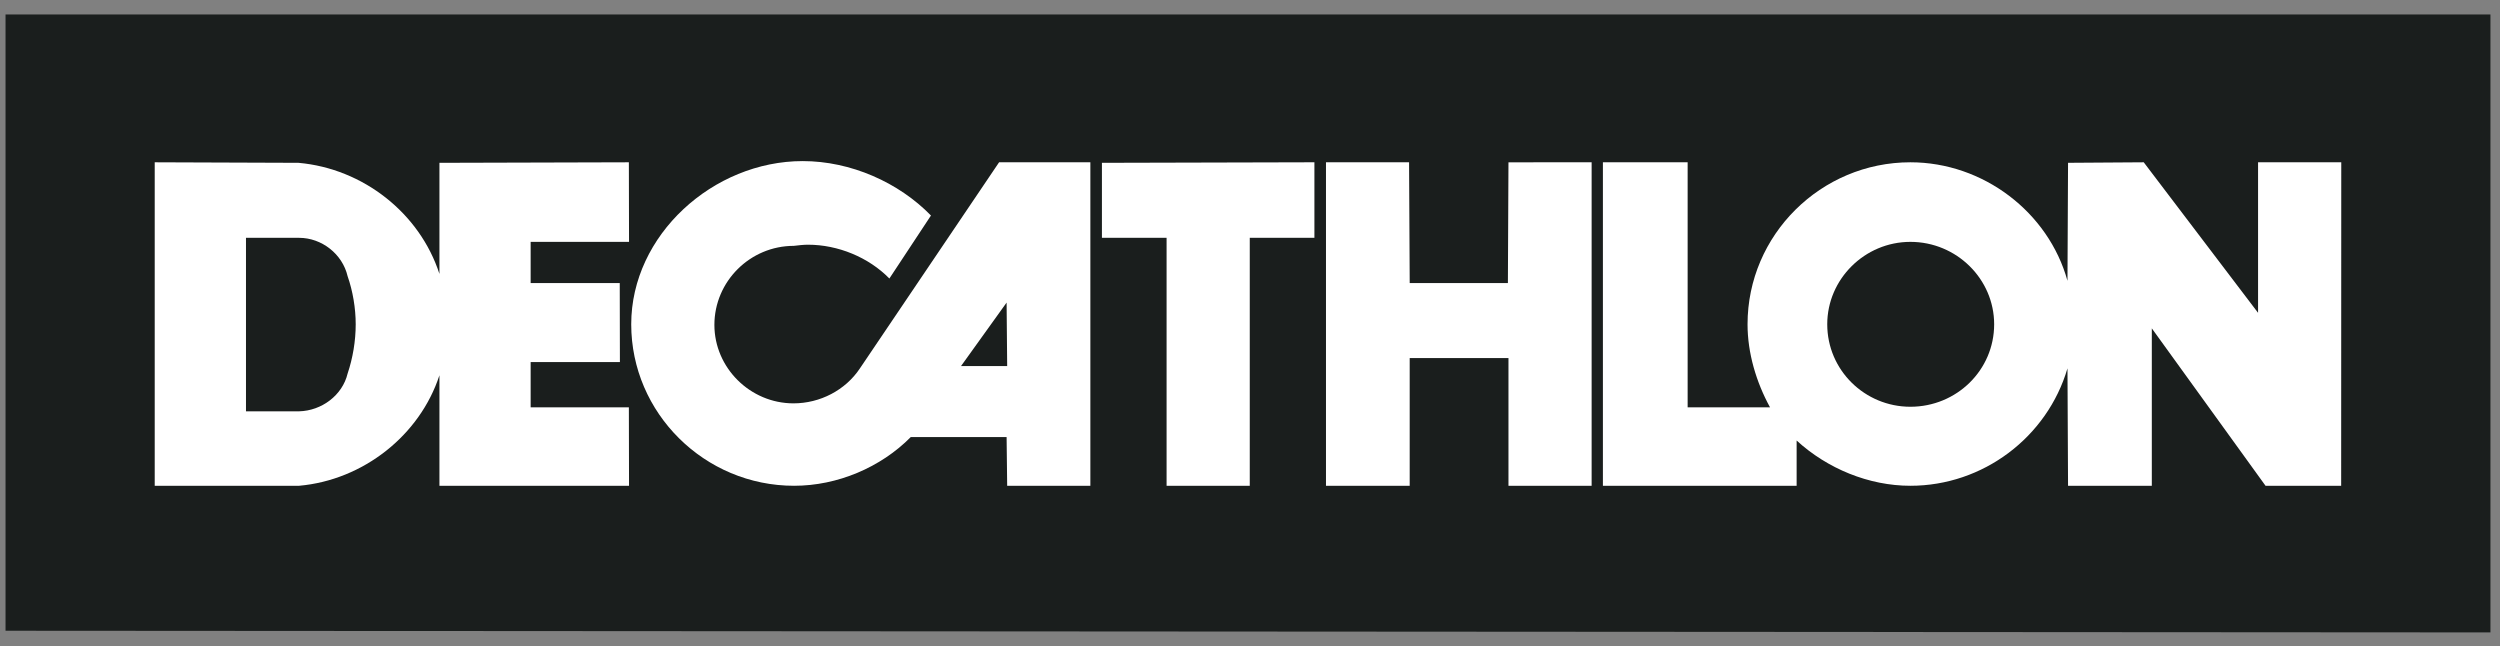 <svg width="178" height="46" viewBox="0 0 178 46" fill="none" xmlns="http://www.w3.org/2000/svg">
<rect x="0" y="0" width="178" height="46" fill="#808080" stroke="none"/>
<g clip-path="url(#clip0_2322_1918)">
<path d="M0.394 1.031V44.909L177.32 45.028V1.031H0.394Z" fill="#1A1E1D"/>
<path d="M71.135 11.555L61.227 26.227C60.196 27.78 58.388 28.719 56.496 28.719C53.415 28.719 50.865 26.187 50.865 23.132C50.865 20.032 53.415 17.505 56.518 17.505C56.825 17.466 57.238 17.423 57.526 17.423C59.665 17.423 61.844 18.32 63.324 19.83L66.284 15.345C63.982 12.982 60.569 11.47 57.154 11.47C50.781 11.47 44.943 16.729 44.943 23.089C44.943 29.412 50.165 34.587 56.54 34.587C59.623 34.587 62.706 33.283 64.845 31.121H71.67L71.711 34.587H77.634V11.555H71.135H71.135ZM68.424 26.065L71.67 21.544L71.711 26.065H68.424H68.424Z" fill="white"/>
<path d="M88.983 34.587H83.061V16.933H78.457V11.593L93.586 11.554V16.933H88.983V34.587Z" fill="white"/>
<path d="M113.324 11.555L107.403 11.556L107.362 20.156H100.371L100.326 11.554H94.41V34.587H100.37V25.495H107.403V34.587H113.324V11.554L113.324 11.555Z" fill="white"/>
<path d="M160.774 11.555V22.273L152.634 11.555L147.245 11.592L147.204 19.993C145.848 15.1 141.201 11.555 136.02 11.555C129.648 11.555 124.425 16.729 124.425 23.089C124.425 25.131 125.041 27.205 126.026 29.002H120.16V11.555H114.127V34.587H127.92V31.365C130.1 33.364 133.06 34.587 136.02 34.587C141.201 34.587 145.766 31.121 147.204 26.227L147.245 34.587H153.209V23.379L161.306 34.587H166.691L166.698 11.555H160.775H160.774ZM136.02 28.961C132.772 28.961 130.1 26.353 130.1 23.089C130.1 19.87 132.772 17.221 136.02 17.221C139.311 17.221 141.984 19.87 141.984 23.089C141.984 26.353 139.311 28.961 136.02 28.961Z" fill="white"/>
<path d="M37.782 29.002V25.779H44.137L44.126 20.155H37.782V17.221H44.787L44.775 11.555L31.288 11.593V19.503C29.89 15.182 25.859 12.001 21.254 11.593L11.016 11.555V34.587H21.297C25.859 34.181 29.89 31.001 31.288 26.72V34.587H44.787L44.775 29.002H37.783H37.782ZM24.75 26.596C24.381 28.147 22.9 29.245 21.296 29.286H17.514V16.933H21.296C22.9 16.933 24.381 18.079 24.75 19.667C25.121 20.727 25.326 21.95 25.326 23.089C25.326 24.274 25.121 25.495 24.75 26.596Z" fill="white"/>
</g>
<defs>
<clipPath id="clip0_2322_1918">
<rect width="176.926" height="44.054" fill="white" transform="translate(0.394 0.973)"/>
</clipPath>
</defs>
</svg>
